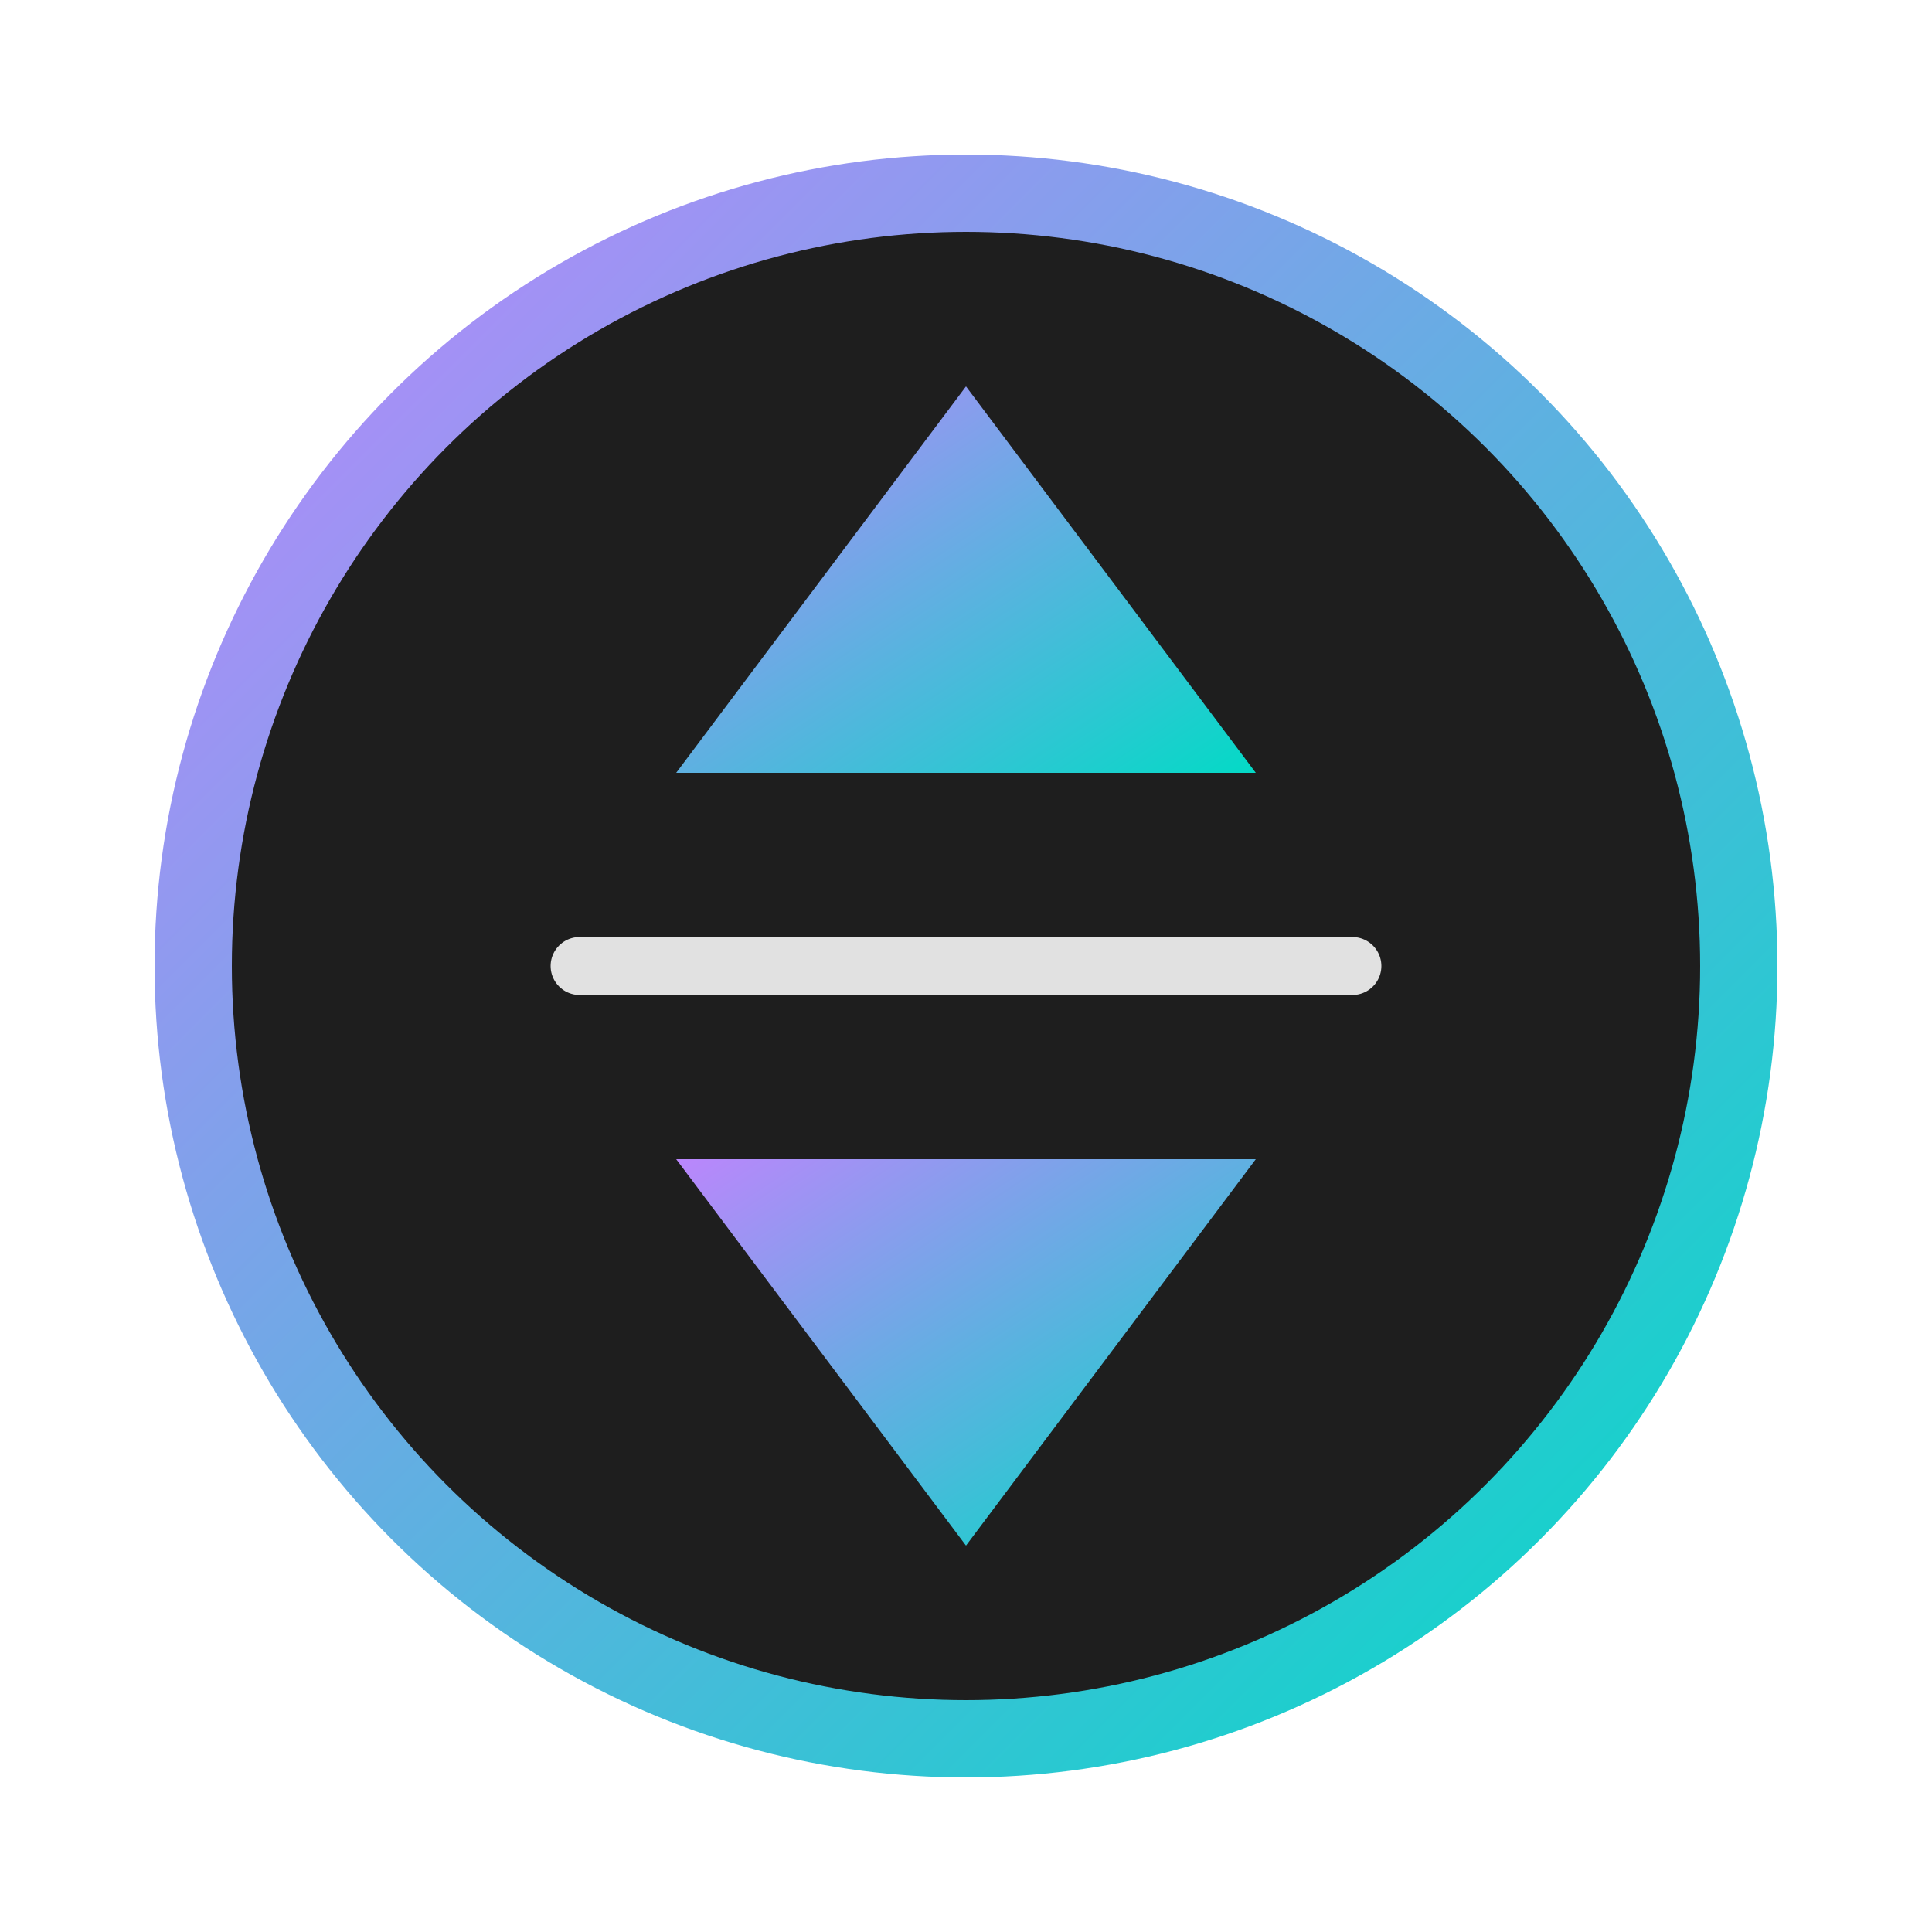 <svg xmlns="http://www.w3.org/2000/svg" viewBox="0 0 100 100" width="100" height="100">
  <defs>
    <linearGradient id="grad" x1="0%" y1="0%" x2="100%" y2="100%">
      <stop offset="0%" stop-color="#BB86FC" />
      <stop offset="100%" stop-color="#03DAC6" />
    </linearGradient>
  </defs>
  <circle cx="50" cy="50" r="40" fill="#1E1E1E" stroke="url(#grad)" stroke-width="4" />
  <path d="M50 20 L65 40 L35 40 Z" fill="url(#grad)" />
  <path d="M35 60 L65 60 L50 80 Z" fill="url(#grad)" />
  <path d="M30 50 L70 50" stroke="#E1E1E1" stroke-width="3" stroke-linecap="round" />
</svg>